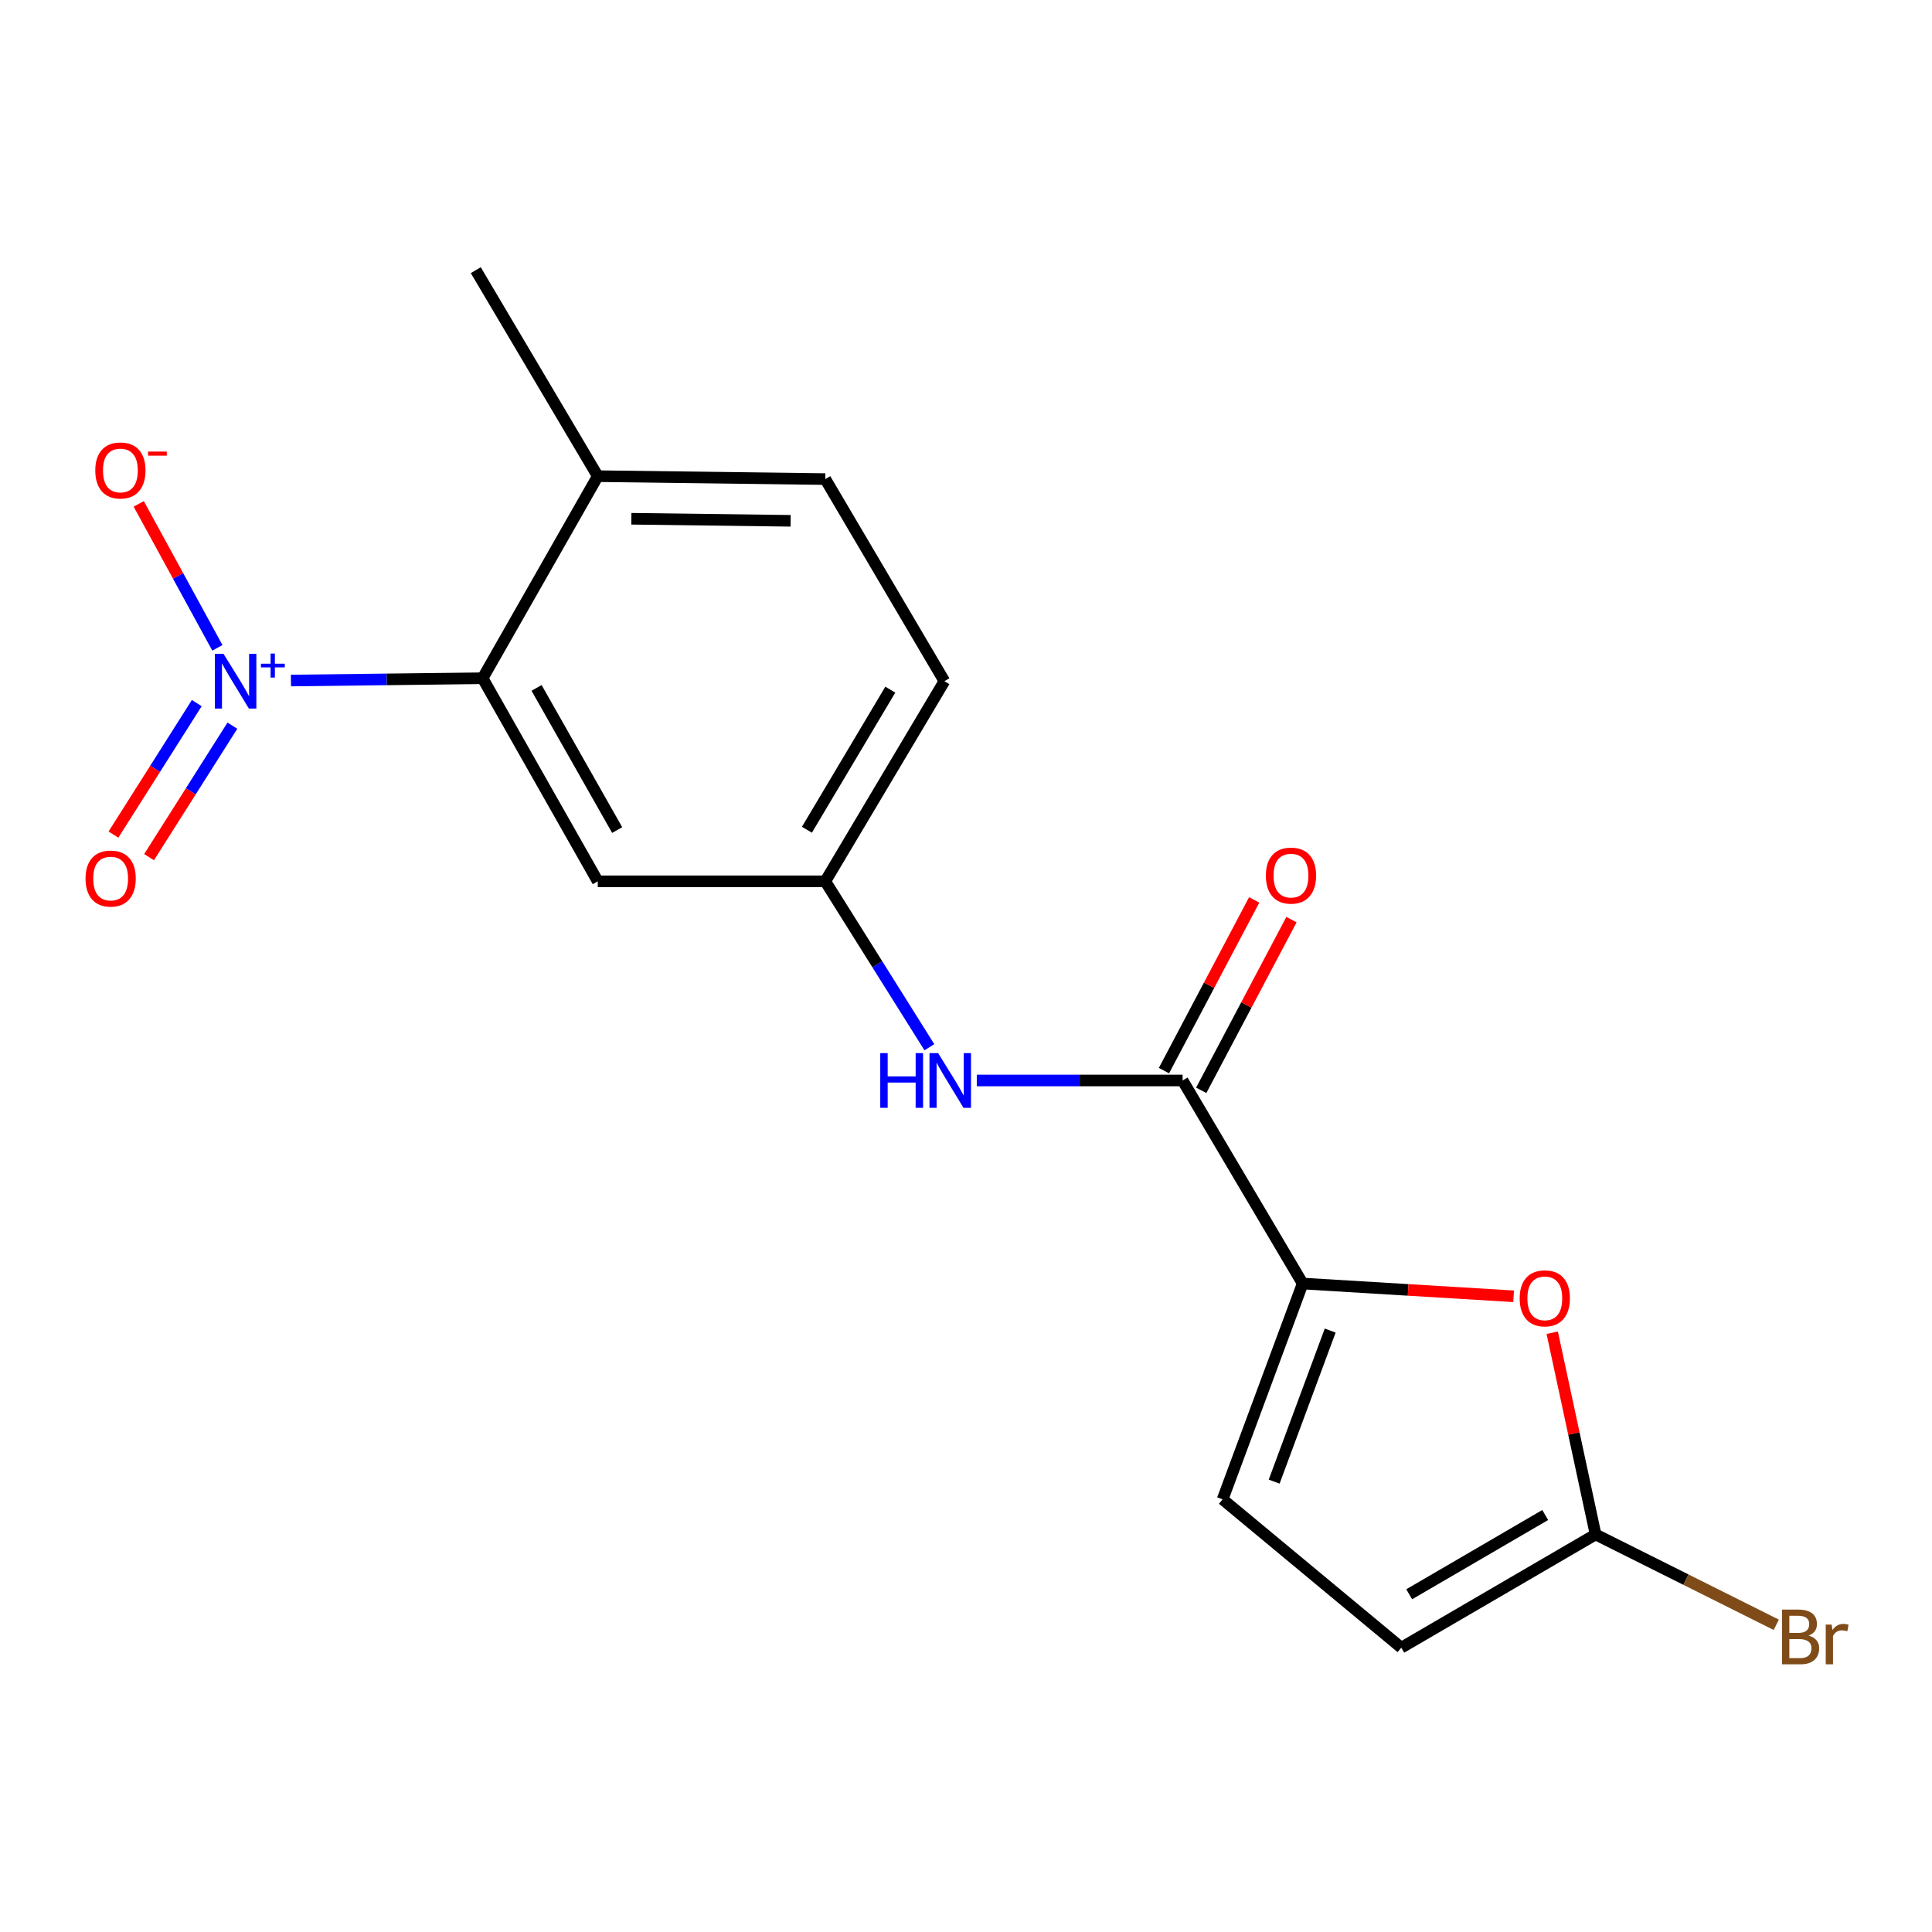 <?xml version='1.0' encoding='iso-8859-1'?>
<svg version='1.1' baseProfile='full'
              xmlns='http://www.w3.org/2000/svg'
                      xmlns:rdkit='http://www.rdkit.org/xml'
                      xmlns:xlink='http://www.w3.org/1999/xlink'
                  xml:space='preserve'
width='1000px' height='1000px' viewBox='0 0 1000 1000'>
<!-- END OF HEADER -->
<rect style='opacity:1.0;fill:#FFFFFF;stroke:none' width='1000' height='1000' x='0' y='0'> </rect>
<path class='bond-2' d='M 150.596,352.242 L 200.2,351.649' style='fill:none;fill-rule:evenodd;stroke:#0000FF;stroke-width:6px;stroke-linecap:butt;stroke-linejoin:miter;stroke-opacity:1' />
<path class='bond-2' d='M 200.2,351.649 L 249.804,351.056' style='fill:none;fill-rule:evenodd;stroke:#000000;stroke-width:6px;stroke-linecap:butt;stroke-linejoin:miter;stroke-opacity:1' />
<path class='bond-9' d='M 112.519,335.314 L 92.165,298.061' style='fill:none;fill-rule:evenodd;stroke:#0000FF;stroke-width:6px;stroke-linecap:butt;stroke-linejoin:miter;stroke-opacity:1' />
<path class='bond-9' d='M 92.165,298.061 L 71.81,260.808' style='fill:none;fill-rule:evenodd;stroke:#FF0000;stroke-width:6px;stroke-linecap:butt;stroke-linejoin:miter;stroke-opacity:1' />
<path class='bond-10' d='M 101.85,363.924 L 80.286,397.954' style='fill:none;fill-rule:evenodd;stroke:#0000FF;stroke-width:6px;stroke-linecap:butt;stroke-linejoin:miter;stroke-opacity:1' />
<path class='bond-10' d='M 80.286,397.954 L 58.722,431.984' style='fill:none;fill-rule:evenodd;stroke:#FF0000;stroke-width:6px;stroke-linecap:butt;stroke-linejoin:miter;stroke-opacity:1' />
<path class='bond-10' d='M 120.284,375.606 L 98.72,409.636' style='fill:none;fill-rule:evenodd;stroke:#0000FF;stroke-width:6px;stroke-linecap:butt;stroke-linejoin:miter;stroke-opacity:1' />
<path class='bond-10' d='M 98.72,409.636 L 77.156,443.666' style='fill:none;fill-rule:evenodd;stroke:#FF0000;stroke-width:6px;stroke-linecap:butt;stroke-linejoin:miter;stroke-opacity:1' />
<path class='bond-0' d='M 674.259,664.357 L 612.111,559.253' style='fill:none;fill-rule:evenodd;stroke:#000000;stroke-width:6px;stroke-linecap:butt;stroke-linejoin:miter;stroke-opacity:1' />
<path class='bond-3' d='M 674.259,664.357 L 728.854,667.658' style='fill:none;fill-rule:evenodd;stroke:#000000;stroke-width:6px;stroke-linecap:butt;stroke-linejoin:miter;stroke-opacity:1' />
<path class='bond-3' d='M 728.854,667.658 L 783.448,670.959' style='fill:none;fill-rule:evenodd;stroke:#FF0000;stroke-width:6px;stroke-linecap:butt;stroke-linejoin:miter;stroke-opacity:1' />
<path class='bond-5' d='M 674.259,664.357 L 632.831,776.045' style='fill:none;fill-rule:evenodd;stroke:#000000;stroke-width:6px;stroke-linecap:butt;stroke-linejoin:miter;stroke-opacity:1' />
<path class='bond-5' d='M 688.506,688.7 L 659.507,766.882' style='fill:none;fill-rule:evenodd;stroke:#000000;stroke-width:6px;stroke-linecap:butt;stroke-linejoin:miter;stroke-opacity:1' />
<path class='bond-1' d='M 612.111,559.253 L 558.848,559.253' style='fill:none;fill-rule:evenodd;stroke:#000000;stroke-width:6px;stroke-linecap:butt;stroke-linejoin:miter;stroke-opacity:1' />
<path class='bond-1' d='M 558.848,559.253 L 505.586,559.253' style='fill:none;fill-rule:evenodd;stroke:#0000FF;stroke-width:6px;stroke-linecap:butt;stroke-linejoin:miter;stroke-opacity:1' />
<path class='bond-13' d='M 621.758,564.352 L 645.113,520.171' style='fill:none;fill-rule:evenodd;stroke:#000000;stroke-width:6px;stroke-linecap:butt;stroke-linejoin:miter;stroke-opacity:1' />
<path class='bond-13' d='M 645.113,520.171 L 668.467,475.99' style='fill:none;fill-rule:evenodd;stroke:#FF0000;stroke-width:6px;stroke-linecap:butt;stroke-linejoin:miter;stroke-opacity:1' />
<path class='bond-13' d='M 602.464,554.153 L 625.819,509.972' style='fill:none;fill-rule:evenodd;stroke:#000000;stroke-width:6px;stroke-linecap:butt;stroke-linejoin:miter;stroke-opacity:1' />
<path class='bond-13' d='M 625.819,509.972 L 649.174,465.791' style='fill:none;fill-rule:evenodd;stroke:#FF0000;stroke-width:6px;stroke-linecap:butt;stroke-linejoin:miter;stroke-opacity:1' />
<path class='bond-7' d='M 249.804,351.056 L 309.406,456.173' style='fill:none;fill-rule:evenodd;stroke:#000000;stroke-width:6px;stroke-linecap:butt;stroke-linejoin:miter;stroke-opacity:1' />
<path class='bond-7' d='M 277.729,356.06 L 319.45,429.641' style='fill:none;fill-rule:evenodd;stroke:#000000;stroke-width:6px;stroke-linecap:butt;stroke-linejoin:miter;stroke-opacity:1' />
<path class='bond-12' d='M 249.804,351.056 L 309.406,246.461' style='fill:none;fill-rule:evenodd;stroke:#000000;stroke-width:6px;stroke-linecap:butt;stroke-linejoin:miter;stroke-opacity:1' />
<path class='bond-4' d='M 803.431,689.822 L 814.652,742.027' style='fill:none;fill-rule:evenodd;stroke:#FF0000;stroke-width:6px;stroke-linecap:butt;stroke-linejoin:miter;stroke-opacity:1' />
<path class='bond-4' d='M 814.652,742.027 L 825.872,794.231' style='fill:none;fill-rule:evenodd;stroke:#000000;stroke-width:6px;stroke-linecap:butt;stroke-linejoin:miter;stroke-opacity:1' />
<path class='bond-15' d='M 825.872,794.231 L 872.635,817.613' style='fill:none;fill-rule:evenodd;stroke:#000000;stroke-width:6px;stroke-linecap:butt;stroke-linejoin:miter;stroke-opacity:1' />
<path class='bond-15' d='M 872.635,817.613 L 919.397,840.994' style='fill:none;fill-rule:evenodd;stroke:#7F4C19;stroke-width:6px;stroke-linecap:butt;stroke-linejoin:miter;stroke-opacity:1' />
<path class='bond-19' d='M 825.872,794.231 L 725.302,852.84' style='fill:none;fill-rule:evenodd;stroke:#000000;stroke-width:6px;stroke-linecap:butt;stroke-linejoin:miter;stroke-opacity:1' />
<path class='bond-19' d='M 799.799,784.167 L 729.399,825.193' style='fill:none;fill-rule:evenodd;stroke:#000000;stroke-width:6px;stroke-linecap:butt;stroke-linejoin:miter;stroke-opacity:1' />
<path class='bond-8' d='M 632.831,776.045 L 725.302,852.84' style='fill:none;fill-rule:evenodd;stroke:#000000;stroke-width:6px;stroke-linecap:butt;stroke-linejoin:miter;stroke-opacity:1' />
<path class='bond-6' d='M 481.047,542.051 L 454.108,499.112' style='fill:none;fill-rule:evenodd;stroke:#0000FF;stroke-width:6px;stroke-linecap:butt;stroke-linejoin:miter;stroke-opacity:1' />
<path class='bond-6' d='M 454.108,499.112 L 427.169,456.173' style='fill:none;fill-rule:evenodd;stroke:#000000;stroke-width:6px;stroke-linecap:butt;stroke-linejoin:miter;stroke-opacity:1' />
<path class='bond-11' d='M 309.406,456.173 L 427.169,456.173' style='fill:none;fill-rule:evenodd;stroke:#000000;stroke-width:6px;stroke-linecap:butt;stroke-linejoin:miter;stroke-opacity:1' />
<path class='bond-18' d='M 427.169,456.173 L 488.82,352.584' style='fill:none;fill-rule:evenodd;stroke:#000000;stroke-width:6px;stroke-linecap:butt;stroke-linejoin:miter;stroke-opacity:1' />
<path class='bond-18' d='M 417.663,429.473 L 460.819,356.961' style='fill:none;fill-rule:evenodd;stroke:#000000;stroke-width:6px;stroke-linecap:butt;stroke-linejoin:miter;stroke-opacity:1' />
<path class='bond-14' d='M 309.406,246.461 L 427.169,247.977' style='fill:none;fill-rule:evenodd;stroke:#000000;stroke-width:6px;stroke-linecap:butt;stroke-linejoin:miter;stroke-opacity:1' />
<path class='bond-14' d='M 326.79,268.51 L 409.223,269.571' style='fill:none;fill-rule:evenodd;stroke:#000000;stroke-width:6px;stroke-linecap:butt;stroke-linejoin:miter;stroke-opacity:1' />
<path class='bond-17' d='M 309.406,246.461 L 246.264,139.841' style='fill:none;fill-rule:evenodd;stroke:#000000;stroke-width:6px;stroke-linecap:butt;stroke-linejoin:miter;stroke-opacity:1' />
<path class='bond-16' d='M 427.169,247.977 L 488.82,352.584' style='fill:none;fill-rule:evenodd;stroke:#000000;stroke-width:6px;stroke-linecap:butt;stroke-linejoin:miter;stroke-opacity:1' />
<path  class='atom-0' d='M 115.695 338.424
L 124.975 353.424
Q 125.895 354.904, 127.375 357.584
Q 128.855 360.264, 128.935 360.424
L 128.935 338.424
L 132.695 338.424
L 132.695 366.744
L 128.815 366.744
L 118.855 350.344
Q 117.695 348.424, 116.455 346.224
Q 115.255 344.024, 114.895 343.344
L 114.895 366.744
L 111.215 366.744
L 111.215 338.424
L 115.695 338.424
' fill='#0000FF'/>
<path  class='atom-0' d='M 135.071 343.529
L 140.06 343.529
L 140.06 338.275
L 142.278 338.275
L 142.278 343.529
L 147.399 343.529
L 147.399 345.43
L 142.278 345.43
L 142.278 350.71
L 140.06 350.71
L 140.06 345.43
L 135.071 345.43
L 135.071 343.529
' fill='#0000FF'/>
<path  class='atom-4' d='M 786.587 672.015
Q 786.587 665.215, 789.947 661.415
Q 793.307 657.615, 799.587 657.615
Q 805.867 657.615, 809.227 661.415
Q 812.587 665.215, 812.587 672.015
Q 812.587 678.895, 809.187 682.815
Q 805.787 686.695, 799.587 686.695
Q 793.347 686.695, 789.947 682.815
Q 786.587 678.935, 786.587 672.015
M 799.587 683.495
Q 803.907 683.495, 806.227 680.615
Q 808.587 677.695, 808.587 672.015
Q 808.587 666.455, 806.227 663.655
Q 803.907 660.815, 799.587 660.815
Q 795.267 660.815, 792.907 663.615
Q 790.587 666.415, 790.587 672.015
Q 790.587 677.735, 792.907 680.615
Q 795.267 683.495, 799.587 683.495
' fill='#FF0000'/>
<path  class='atom-7' d='M 455.619 545.093
L 459.459 545.093
L 459.459 557.133
L 473.939 557.133
L 473.939 545.093
L 477.779 545.093
L 477.779 573.413
L 473.939 573.413
L 473.939 560.333
L 459.459 560.333
L 459.459 573.413
L 455.619 573.413
L 455.619 545.093
' fill='#0000FF'/>
<path  class='atom-7' d='M 485.579 545.093
L 494.859 560.093
Q 495.779 561.573, 497.259 564.253
Q 498.739 566.933, 498.819 567.093
L 498.819 545.093
L 502.579 545.093
L 502.579 573.413
L 498.699 573.413
L 488.739 557.013
Q 487.579 555.093, 486.339 552.893
Q 485.139 550.693, 484.779 550.013
L 484.779 573.413
L 481.099 573.413
L 481.099 545.093
L 485.579 545.093
' fill='#0000FF'/>
<path  class='atom-10' d='M 49.316 243.51
Q 49.316 236.71, 52.676 232.91
Q 56.036 229.11, 62.316 229.11
Q 68.596 229.11, 71.956 232.91
Q 75.316 236.71, 75.316 243.51
Q 75.316 250.39, 71.916 254.31
Q 68.516 258.19, 62.316 258.19
Q 56.076 258.19, 52.676 254.31
Q 49.316 250.43, 49.316 243.51
M 62.316 254.99
Q 66.636 254.99, 68.956 252.11
Q 71.316 249.19, 71.316 243.51
Q 71.316 237.95, 68.956 235.15
Q 66.636 232.31, 62.316 232.31
Q 57.996 232.31, 55.636 235.11
Q 53.316 237.91, 53.316 243.51
Q 53.316 249.23, 55.636 252.11
Q 57.996 254.99, 62.316 254.99
' fill='#FF0000'/>
<path  class='atom-10' d='M 76.636 233.732
L 86.325 233.732
L 86.325 235.844
L 76.636 235.844
L 76.636 233.732
' fill='#FF0000'/>
<path  class='atom-11' d='M 44.272 454.737
Q 44.272 447.937, 47.632 444.137
Q 50.992 440.337, 57.272 440.337
Q 63.552 440.337, 66.912 444.137
Q 70.272 447.937, 70.272 454.737
Q 70.272 461.617, 66.872 465.537
Q 63.472 469.417, 57.272 469.417
Q 51.032 469.417, 47.632 465.537
Q 44.272 461.657, 44.272 454.737
M 57.272 466.217
Q 61.592 466.217, 63.912 463.337
Q 66.272 460.417, 66.272 454.737
Q 66.272 449.177, 63.912 446.377
Q 61.592 443.537, 57.272 443.537
Q 52.952 443.537, 50.592 446.337
Q 48.272 449.137, 48.272 454.737
Q 48.272 460.457, 50.592 463.337
Q 52.952 466.217, 57.272 466.217
' fill='#FF0000'/>
<path  class='atom-14' d='M 655.209 453.21
Q 655.209 446.41, 658.569 442.61
Q 661.929 438.81, 668.209 438.81
Q 674.489 438.81, 677.849 442.61
Q 681.209 446.41, 681.209 453.21
Q 681.209 460.09, 677.809 464.01
Q 674.409 467.89, 668.209 467.89
Q 661.969 467.89, 658.569 464.01
Q 655.209 460.13, 655.209 453.21
M 668.209 464.69
Q 672.529 464.69, 674.849 461.81
Q 677.209 458.89, 677.209 453.21
Q 677.209 447.65, 674.849 444.85
Q 672.529 442.01, 668.209 442.01
Q 663.889 442.01, 661.529 444.81
Q 659.209 447.61, 659.209 453.21
Q 659.209 458.93, 661.529 461.81
Q 663.889 464.69, 668.209 464.69
' fill='#FF0000'/>
<path  class='atom-16' d='M 936.123 846.567
Q 938.843 847.327, 940.203 849.007
Q 941.603 850.647, 941.603 853.087
Q 941.603 857.007, 939.083 859.247
Q 936.603 861.447, 931.883 861.447
L 922.363 861.447
L 922.363 833.127
L 930.723 833.127
Q 935.563 833.127, 938.003 835.087
Q 940.443 837.047, 940.443 840.647
Q 940.443 844.927, 936.123 846.567
M 926.163 836.327
L 926.163 845.207
L 930.723 845.207
Q 933.523 845.207, 934.963 844.087
Q 936.443 842.927, 936.443 840.647
Q 936.443 836.327, 930.723 836.327
L 926.163 836.327
M 931.883 858.247
Q 934.643 858.247, 936.123 856.927
Q 937.603 855.607, 937.603 853.087
Q 937.603 850.767, 935.963 849.607
Q 934.363 848.407, 931.283 848.407
L 926.163 848.407
L 926.163 858.247
L 931.883 858.247
' fill='#7F4C19'/>
<path  class='atom-16' d='M 948.043 840.887
L 948.483 843.727
Q 950.643 840.527, 954.163 840.527
Q 955.283 840.527, 956.803 840.927
L 956.203 844.287
Q 954.483 843.887, 953.523 843.887
Q 951.843 843.887, 950.723 844.567
Q 949.643 845.207, 948.763 846.767
L 948.763 861.447
L 945.003 861.447
L 945.003 840.887
L 948.043 840.887
' fill='#7F4C19'/>
</svg>
